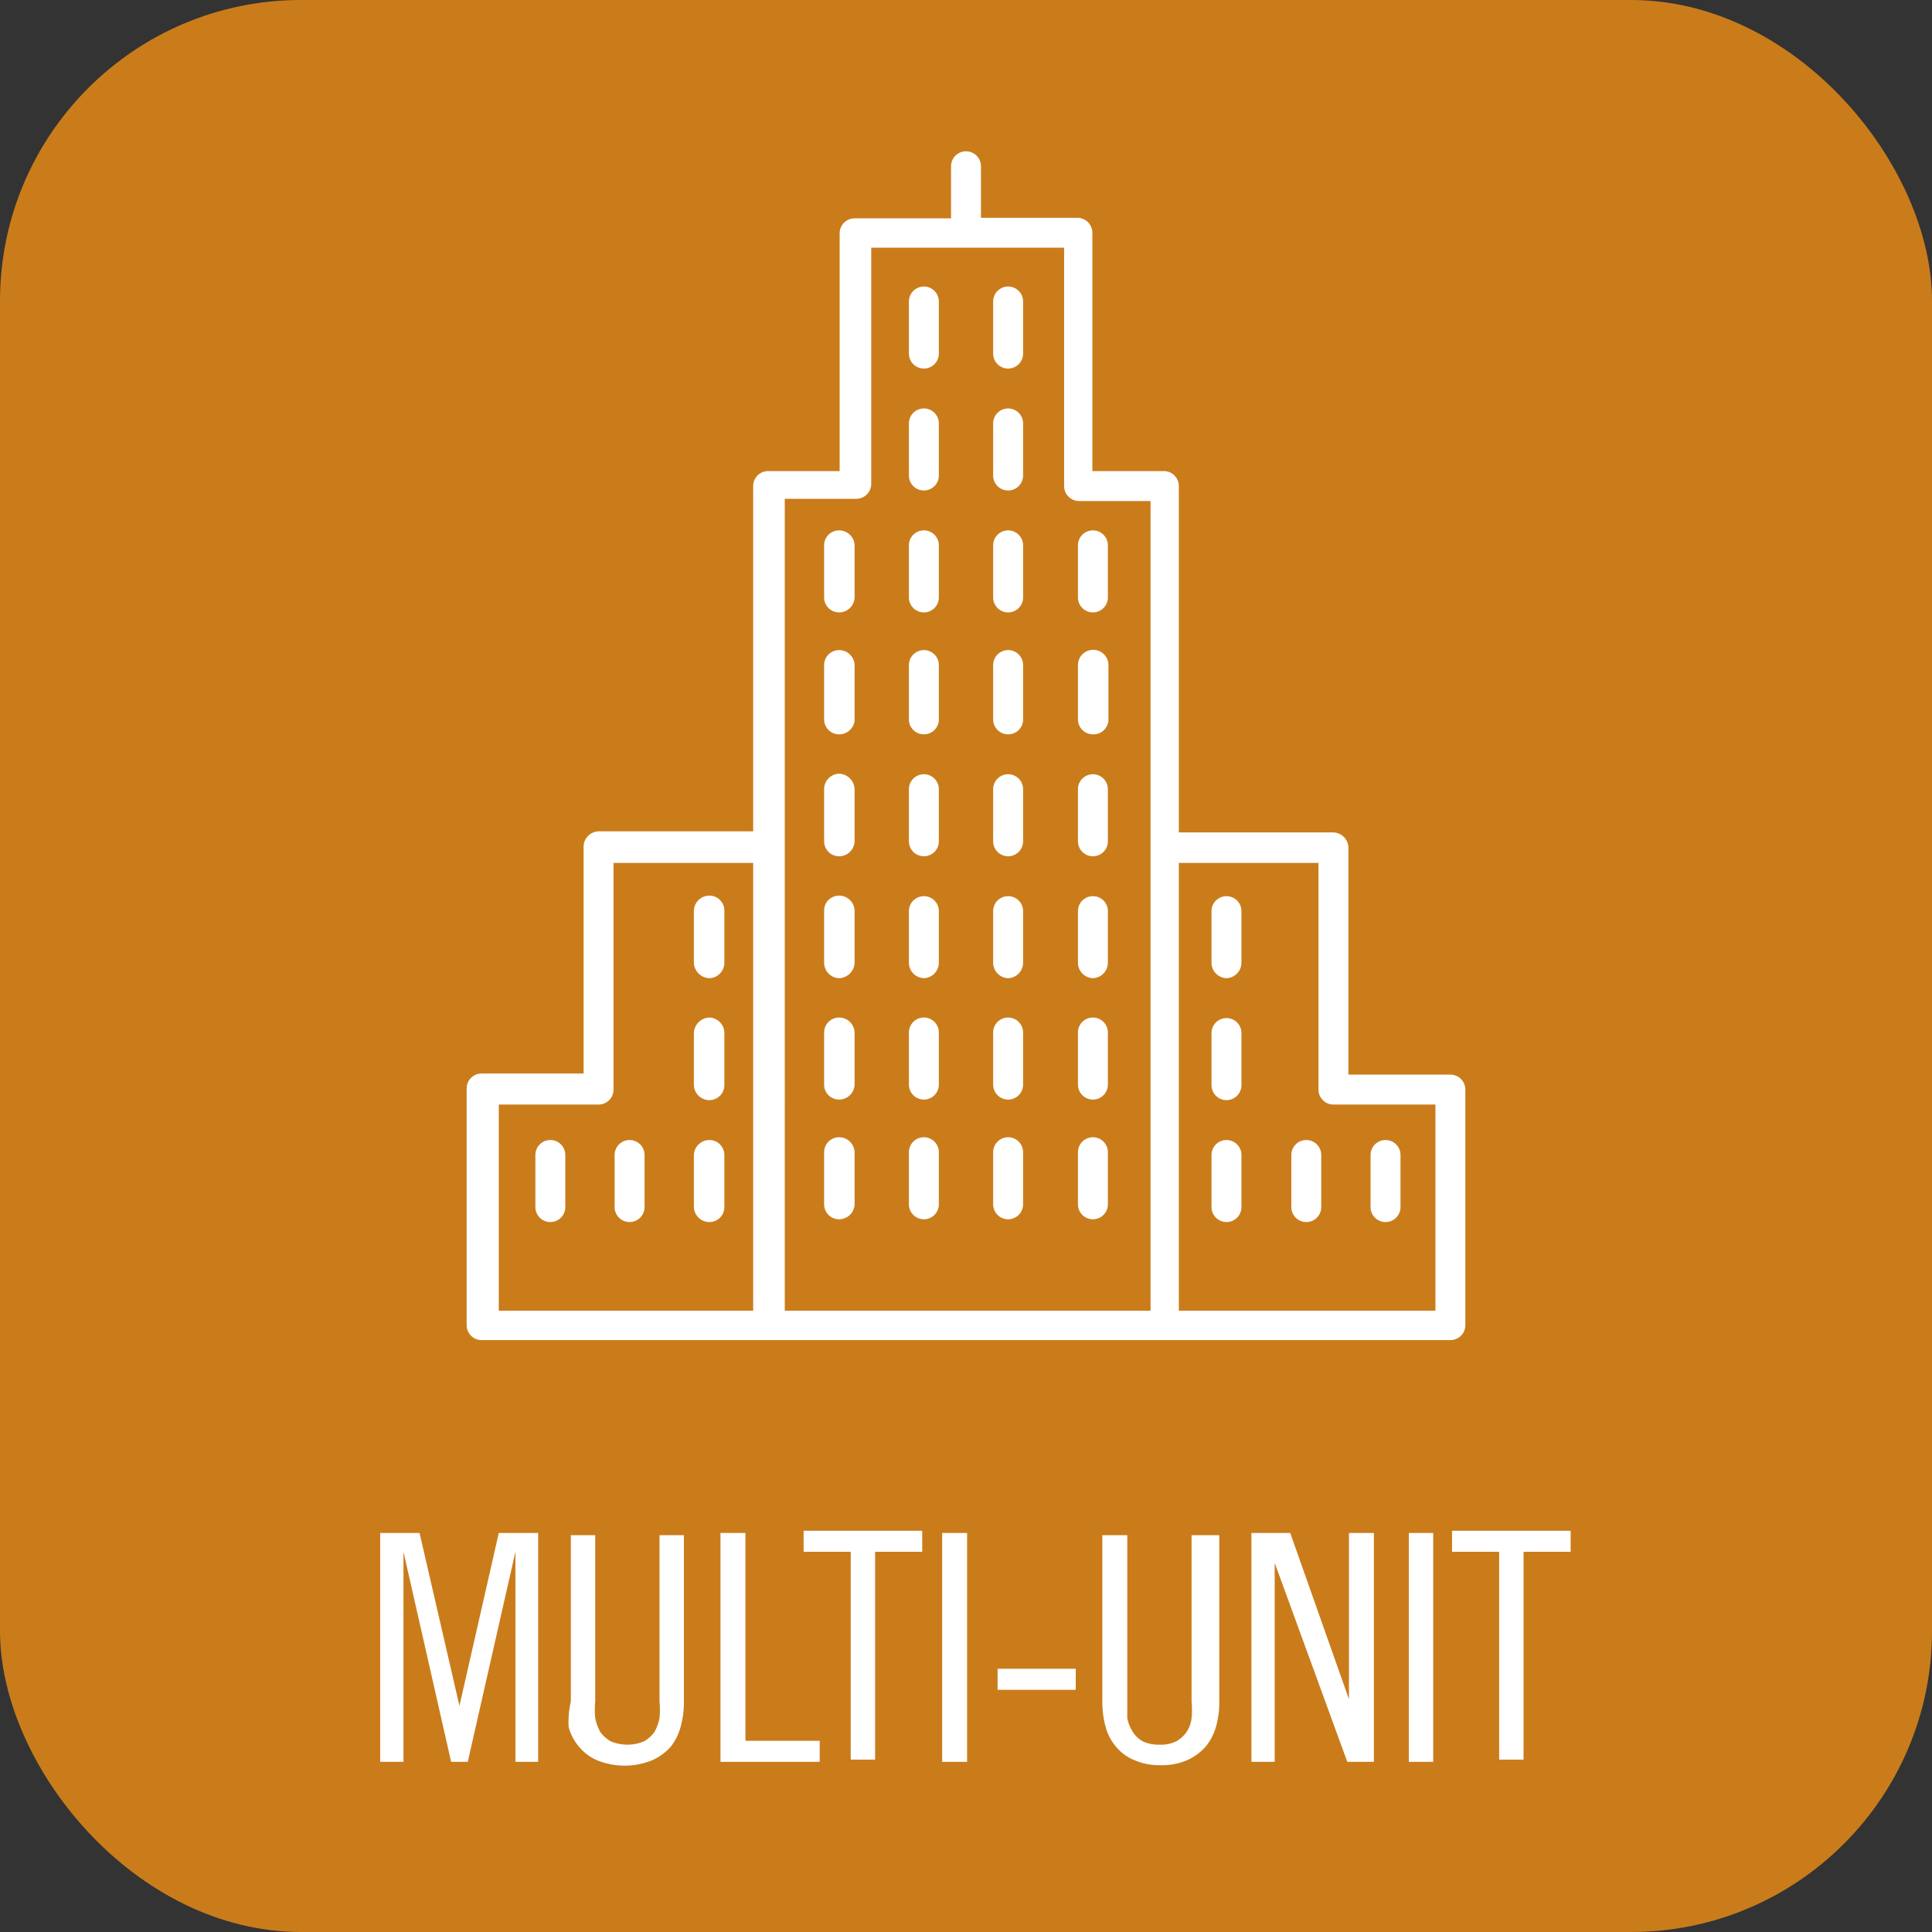 <svg id="Layer_1" data-name="Layer 1" xmlns="http://www.w3.org/2000/svg" viewBox="0 0 34.86 34.86"><rect x="0" y="0" width="34.86" height="34.86" fill="#333333" stroke="none"/><defs><style>.cls-1{fill:#ca7c1b;}.cls-2{fill:#fff;}</style></defs><title>icon_multi-unit</title><rect class="cls-1" width="34.86" height="34.86" rx="5.43"/><path class="cls-2" d="M6.86,31.79V27.66h.71l.72,3.12h0L9,27.66h.71v4.13H9.3V28h0l-.86,3.79H8.14L7.28,28h0v3.79Z"/><path class="cls-2" d="M10.3,30.7v-3h.44v3a1.53,1.53,0,0,0,0,.3.92.92,0,0,0,.09.25.63.63,0,0,0,.19.17.78.78,0,0,0,.6,0,.63.63,0,0,0,.19-.17.92.92,0,0,0,.09-.25,1.53,1.53,0,0,0,0-.3v-3h.44v3a1.65,1.65,0,0,1-.06.46,1,1,0,0,1-.18.36,1,1,0,0,1-.33.24,1.32,1.32,0,0,1-1,0,.87.87,0,0,1-.32-.24.89.89,0,0,1-.19-.36A1.65,1.65,0,0,1,10.3,30.7Z"/><path class="cls-2" d="M13,31.79V27.66h.45v3.75h1.34v.38Z"/><path class="cls-2" d="M14.5,28v-.38h2.14V28h-.85v3.75h-.44V28Z"/><path class="cls-2" d="M17,31.79V27.66h.45v4.13Z"/><path class="cls-2" d="M18,30.49v-.38h1.41v.38Z"/><path class="cls-2" d="M19.89,30.7v-3h.45v3c0,.1,0,.2,0,.3a.69.69,0,0,0,.1.25.49.49,0,0,0,.18.17.67.67,0,0,0,.3.06.61.61,0,0,0,.3-.06.53.53,0,0,0,.19-.17.54.54,0,0,0,.09-.25,1.53,1.53,0,0,0,0-.3v-3H22v3a1.65,1.65,0,0,1-.06.46,1,1,0,0,1-.19.36,1,1,0,0,1-.33.24,1.14,1.14,0,0,1-.48.09,1.13,1.13,0,0,1-.47-.09.83.83,0,0,1-.33-.24.89.89,0,0,1-.19-.36A1.65,1.65,0,0,1,19.89,30.7Z"/><path class="cls-2" d="M22.58,31.79V27.66h.7l1.06,3h0v-3h.45v4.13h-.48L23,28.2h0v3.59Z"/><path class="cls-2" d="M25.42,31.79V27.66h.44v4.13Z"/><path class="cls-2" d="M26.2,28v-.38h2.14V28h-.85v3.75h-.44V28Z"/><path class="cls-2" d="M26.17,19.39H24.33V15.3a.28.28,0,0,0-.27-.28H21.27V8.77A.27.27,0,0,0,21,8.5H19.71V4.2a.27.27,0,0,0-.27-.27H17.7V3a.27.27,0,1,0-.54,0v.94H15.42a.27.27,0,0,0-.27.27V8.5H13.86a.27.27,0,0,0-.27.27V15H10.8a.28.28,0,0,0-.27.28v4.09H8.69a.27.27,0,0,0-.27.27v4.27a.27.27,0,0,0,.27.27H26.17a.27.27,0,0,0,.27-.27V19.66A.27.27,0,0,0,26.17,19.39ZM9,19.93H10.8a.27.27,0,0,0,.27-.27V15.57h2.52v8.08H9Zm5.16-4.63V9h1.29a.27.27,0,0,0,.27-.27V4.47h3.48v4.3a.27.27,0,0,0,.27.27h1.29V23.65h-6.6ZM25.9,23.65H21.27V15.57h2.52v4.09a.27.27,0,0,0,.27.27H25.9Z"/><path class="cls-2" d="M16.67,8.85a.27.27,0,0,1-.27-.27V7.64a.27.27,0,1,1,.54,0v.94A.27.27,0,0,1,16.67,8.85Z"/><path class="cls-2" d="M18.19,8.85a.27.27,0,0,1-.27-.27V7.64a.27.27,0,0,1,.54,0v.94A.27.27,0,0,1,18.19,8.85Z"/><path class="cls-2" d="M16.67,6.65a.27.27,0,0,1-.27-.27V5.44a.27.27,0,0,1,.54,0v.94A.27.27,0,0,1,16.67,6.65Z"/><path class="cls-2" d="M18.19,6.65a.27.27,0,0,1-.27-.27V5.44a.27.27,0,0,1,.54,0v.94A.27.27,0,0,1,18.19,6.65Z"/><path class="cls-2" d="M16.67,11.05a.27.27,0,0,1-.27-.27V9.84a.27.27,0,0,1,.54,0v.94A.27.27,0,0,1,16.67,11.05Z"/><path class="cls-2" d="M15.14,11.05a.27.27,0,0,1-.27-.27V9.84a.27.27,0,0,1,.27-.27.28.28,0,0,1,.28.27v.94A.28.28,0,0,1,15.14,11.05Z"/><path class="cls-2" d="M18.19,11.05a.27.27,0,0,1-.27-.27V9.84a.27.27,0,0,1,.54,0v.94A.27.27,0,0,1,18.19,11.05Z"/><path class="cls-2" d="M19.72,11.05a.27.27,0,0,1-.27-.27V9.84a.27.27,0,1,1,.54,0v.94A.27.27,0,0,1,19.72,11.05Z"/><path class="cls-2" d="M16.67,13.25A.27.27,0,0,1,16.4,13V12a.27.27,0,0,1,.54,0V13A.27.27,0,0,1,16.67,13.25Z"/><path class="cls-2" d="M15.14,13.25a.27.27,0,0,1-.27-.27V12a.27.27,0,0,1,.27-.27.28.28,0,0,1,.28.27V13A.28.28,0,0,1,15.14,13.25Z"/><path class="cls-2" d="M18.19,13.25a.27.27,0,0,1-.27-.27V12a.27.27,0,0,1,.54,0V13A.27.27,0,0,1,18.19,13.25Z"/><path class="cls-2" d="M19.72,13.25a.27.27,0,0,1-.27-.27V12A.27.27,0,0,1,20,12V13A.27.27,0,0,1,19.72,13.25Z"/><path class="cls-2" d="M16.67,15.45a.27.27,0,0,1-.27-.27v-.94a.27.27,0,1,1,.54,0v.94A.27.27,0,0,1,16.67,15.45Z"/><path class="cls-2" d="M15.14,15.45a.27.27,0,0,1-.27-.27v-.94a.28.28,0,0,1,.27-.28.29.29,0,0,1,.28.28v.94A.28.28,0,0,1,15.14,15.45Z"/><path class="cls-2" d="M18.19,15.45a.27.27,0,0,1-.27-.27v-.94a.27.27,0,1,1,.54,0v.94A.27.27,0,0,1,18.19,15.45Z"/><path class="cls-2" d="M19.72,15.45a.27.27,0,0,1-.27-.27v-.94a.27.27,0,1,1,.54,0v.94A.27.27,0,0,1,19.72,15.45Z"/><path class="cls-2" d="M16.67,17.65a.28.28,0,0,1-.27-.28v-.93a.27.27,0,1,1,.54,0v.93A.28.28,0,0,1,16.67,17.65Z"/><path class="cls-2" d="M15.14,17.65a.28.28,0,0,1-.27-.28v-.93a.27.27,0,0,1,.27-.28.28.28,0,0,1,.28.28v.93A.29.29,0,0,1,15.14,17.65Z"/><path class="cls-2" d="M18.19,17.65a.28.28,0,0,1-.27-.28v-.93a.27.27,0,1,1,.54,0v.93A.28.28,0,0,1,18.19,17.65Z"/><path class="cls-2" d="M19.72,17.65a.28.28,0,0,1-.27-.28v-.93a.27.27,0,1,1,.54,0v.93A.28.28,0,0,1,19.72,17.65Z"/><path class="cls-2" d="M16.67,19.84a.27.27,0,0,1-.27-.27v-.94a.27.27,0,0,1,.54,0v.94A.27.27,0,0,1,16.67,19.84Z"/><path class="cls-2" d="M15.14,19.84a.27.27,0,0,1-.27-.27v-.94a.27.27,0,0,1,.27-.27.28.28,0,0,1,.28.27v.94A.28.28,0,0,1,15.14,19.84Z"/><path class="cls-2" d="M18.19,19.84a.27.27,0,0,1-.27-.27v-.94a.27.27,0,0,1,.54,0v.94A.27.27,0,0,1,18.19,19.84Z"/><path class="cls-2" d="M19.72,19.84a.27.27,0,0,1-.27-.27v-.94a.27.27,0,1,1,.54,0v.94A.27.27,0,0,1,19.72,19.84Z"/><path class="cls-2" d="M23.57,22.05a.27.27,0,0,1-.27-.27v-.94a.27.27,0,1,1,.54,0v.94A.27.27,0,0,1,23.57,22.05Z"/><path class="cls-2" d="M22.13,22.05a.27.27,0,0,1-.27-.27v-.94a.27.27,0,0,1,.54,0v.94A.27.27,0,0,1,22.13,22.05Z"/><path class="cls-2" d="M25,22.05a.27.27,0,0,1-.27-.27v-.94a.27.27,0,1,1,.54,0v.94A.27.27,0,0,1,25,22.05Z"/><path class="cls-2" d="M22.13,19.85a.27.27,0,0,1-.27-.27v-.94a.27.27,0,1,1,.54,0v.94A.27.27,0,0,1,22.13,19.85Z"/><path class="cls-2" d="M22.13,17.65a.28.28,0,0,1-.27-.28v-.93a.27.27,0,1,1,.54,0v.93A.28.28,0,0,1,22.13,17.65Z"/><path class="cls-2" d="M11.36,22.05a.27.27,0,0,0,.27-.27v-.94a.27.27,0,1,0-.54,0v.94A.27.27,0,0,0,11.36,22.05Z"/><path class="cls-2" d="M12.8,22.05a.27.27,0,0,0,.27-.27v-.94a.27.27,0,0,0-.27-.27.28.28,0,0,0-.28.27v.94A.28.28,0,0,0,12.8,22.05Z"/><path class="cls-2" d="M9.93,22.05a.27.27,0,0,0,.27-.27v-.94a.27.27,0,1,0-.54,0v.94A.27.27,0,0,0,9.93,22.05Z"/><path class="cls-2" d="M12.8,19.85a.27.27,0,0,0,.27-.27v-.94a.28.28,0,0,0-.27-.28.29.29,0,0,0-.28.28v.94A.28.28,0,0,0,12.8,19.85Z"/><path class="cls-2" d="M12.8,17.65a.28.28,0,0,0,.27-.28v-.93a.27.27,0,0,0-.27-.28.28.28,0,0,0-.28.28v.93A.29.29,0,0,0,12.8,17.65Z"/><path class="cls-2" d="M16.67,22a.27.27,0,0,1-.27-.27v-.94a.27.27,0,0,1,.54,0v.94A.27.27,0,0,1,16.67,22Z"/><path class="cls-2" d="M15.14,22a.27.27,0,0,1-.27-.27v-.94a.27.27,0,0,1,.27-.27.28.28,0,0,1,.28.27v.94A.28.28,0,0,1,15.14,22Z"/><path class="cls-2" d="M18.19,22a.27.27,0,0,1-.27-.27v-.94a.27.27,0,0,1,.54,0v.94A.27.27,0,0,1,18.19,22Z"/><path class="cls-2" d="M19.72,22a.27.27,0,0,1-.27-.27v-.94a.27.27,0,0,1,.54,0v.94A.27.27,0,0,1,19.72,22Z"/></svg>